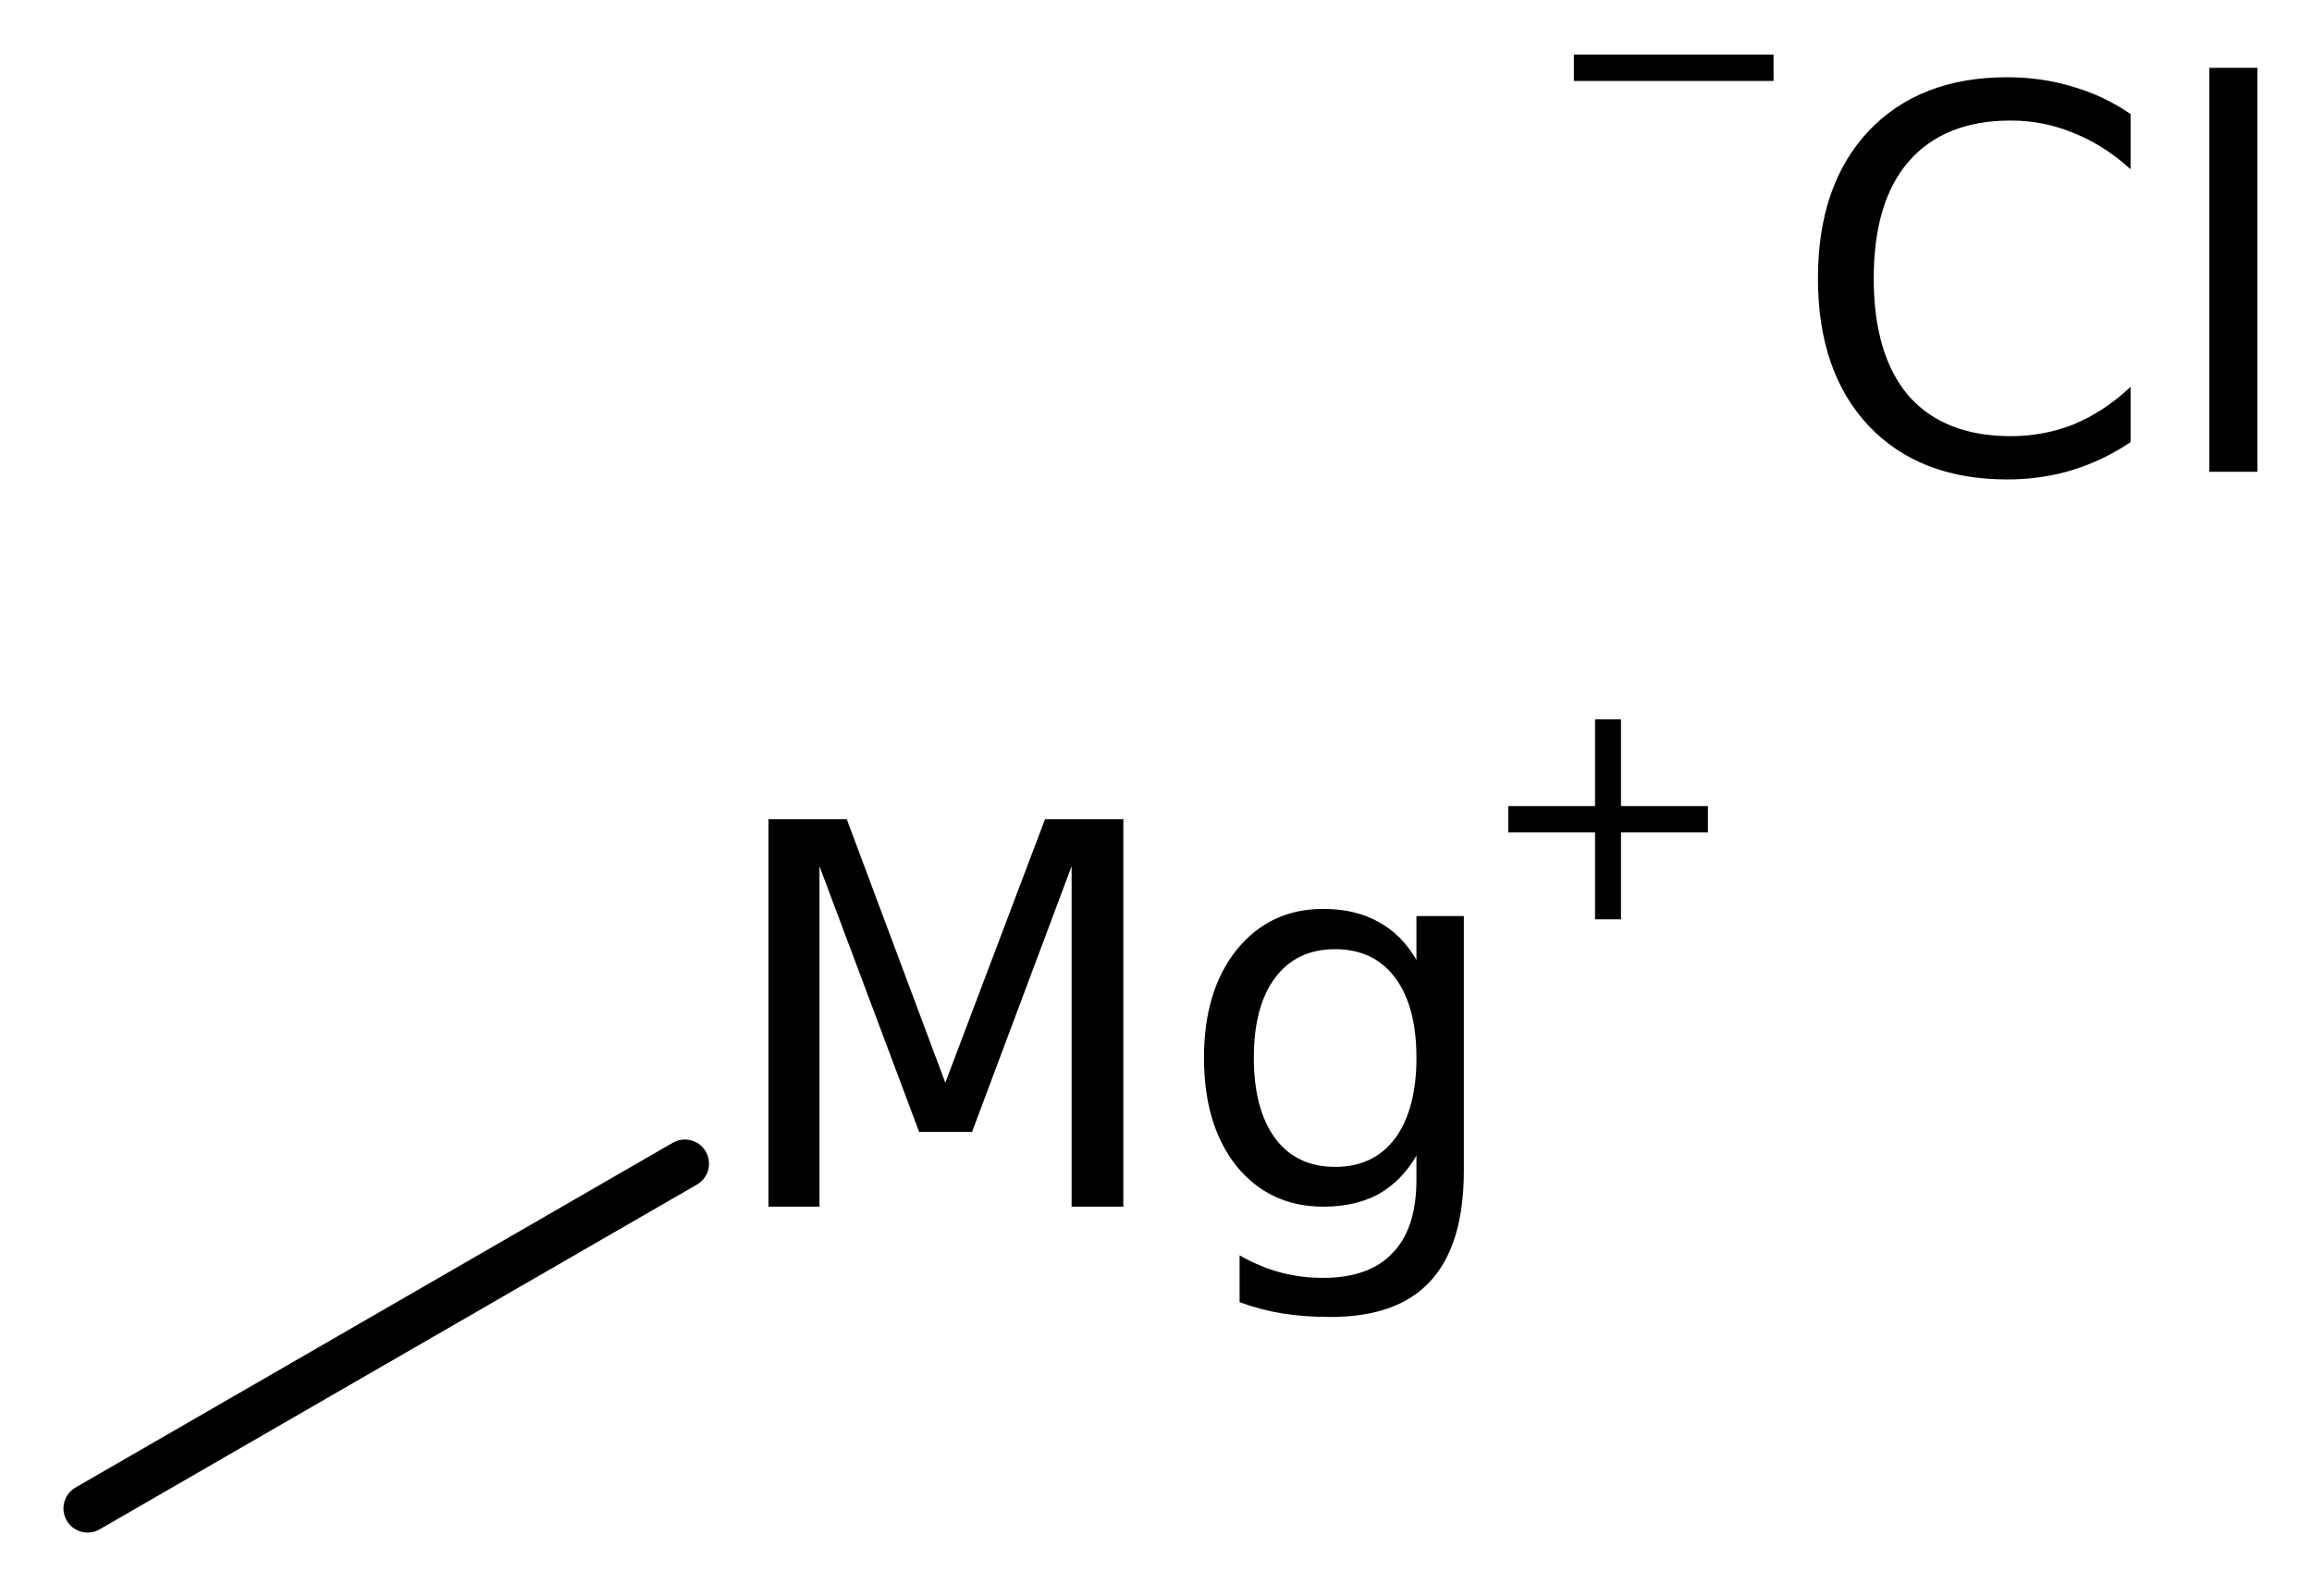 <?xml version='1.0' encoding='UTF-8'?>
<!DOCTYPE svg PUBLIC "-//W3C//DTD SVG 1.1//EN" "http://www.w3.org/Graphics/SVG/1.1/DTD/svg11.dtd">
<svg version='1.2' xmlns='http://www.w3.org/2000/svg' xmlns:xlink='http://www.w3.org/1999/xlink' width='23.702mm' height='16.364mm' viewBox='0 0 23.702 16.364'>
  <desc>Generated by the Chemistry Development Kit (http://github.com/cdk)</desc>
  <g stroke-linecap='round' stroke-linejoin='round' stroke='#000000' stroke-width='.495' fill='#000000'>
    <rect x='.0' y='.0' width='24.0' height='17.0' fill='#FFFFFF' stroke='none'/>
    <g id='mol1' class='mol'>
      <line id='mol1bnd1' class='bond' x1='.898' y1='15.466' x2='7.021' y2='11.931'/>
      <g id='mol1atm2' class='atom'>
        <path d='M7.878 8.4h.803l1.01 2.701l1.022 -2.701h.803v3.972h-.53v-3.491l-1.021 2.725h-.542l-1.022 -2.725v3.491h-.523v-3.972zM14.521 10.845q-.0 -.529 -.219 -.821q-.219 -.292 -.615 -.292q-.395 .0 -.614 .292q-.219 .292 -.219 .821q.0 .529 .219 .827q.219 .292 .614 .292q.396 .0 .615 -.292q.219 -.298 .219 -.827zM15.007 12.001q.0 .76 -.34 1.131q-.335 .371 -1.028 .371q-.262 .0 -.493 -.036q-.225 -.037 -.438 -.116v-.48q.213 .121 .42 .176q.213 .055 .432 .055q.48 -.0 .717 -.256q.244 -.249 .244 -.754v-.243q-.152 .261 -.39 .395q-.237 .128 -.565 .128q-.548 -.0 -.888 -.414q-.335 -.419 -.335 -1.113q.0 -.687 .335 -1.107q.34 -.419 .888 -.419q.328 -.0 .565 .133q.238 .128 .39 .39v-.45h.486v2.609z' stroke='none'/>
        <path d='M16.618 7.375v.89h.891v.27h-.891v.891h-.266v-.891h-.89v-.27h.89v-.89h.266z' stroke='none'/>
      </g>
      <g id='mol1atm3' class='atom'>
        <path d='M21.842 1.169v.566q-.274 -.249 -.584 -.371q-.304 -.128 -.644 -.128q-.682 .0 -1.047 .42q-.358 .414 -.358 1.198q-.0 .785 .358 1.205q.365 .413 1.047 .413q.34 .0 .644 -.121q.31 -.128 .584 -.384v.566q-.28 .189 -.596 .286q-.316 .097 -.669 .097q-.9 .0 -1.423 -.553q-.517 -.554 -.517 -1.509q-.0 -.955 .517 -1.508q.523 -.554 1.423 -.554q.359 .0 .675 .098q.316 .091 .59 .279zM22.649 .695h.493v4.142h-.493v-4.142z' stroke='none'/>
        <path d='M16.135 .56h2.047v.27h-2.047v-.27z' stroke='none'/>
      </g>
    </g>
  </g>
</svg>
